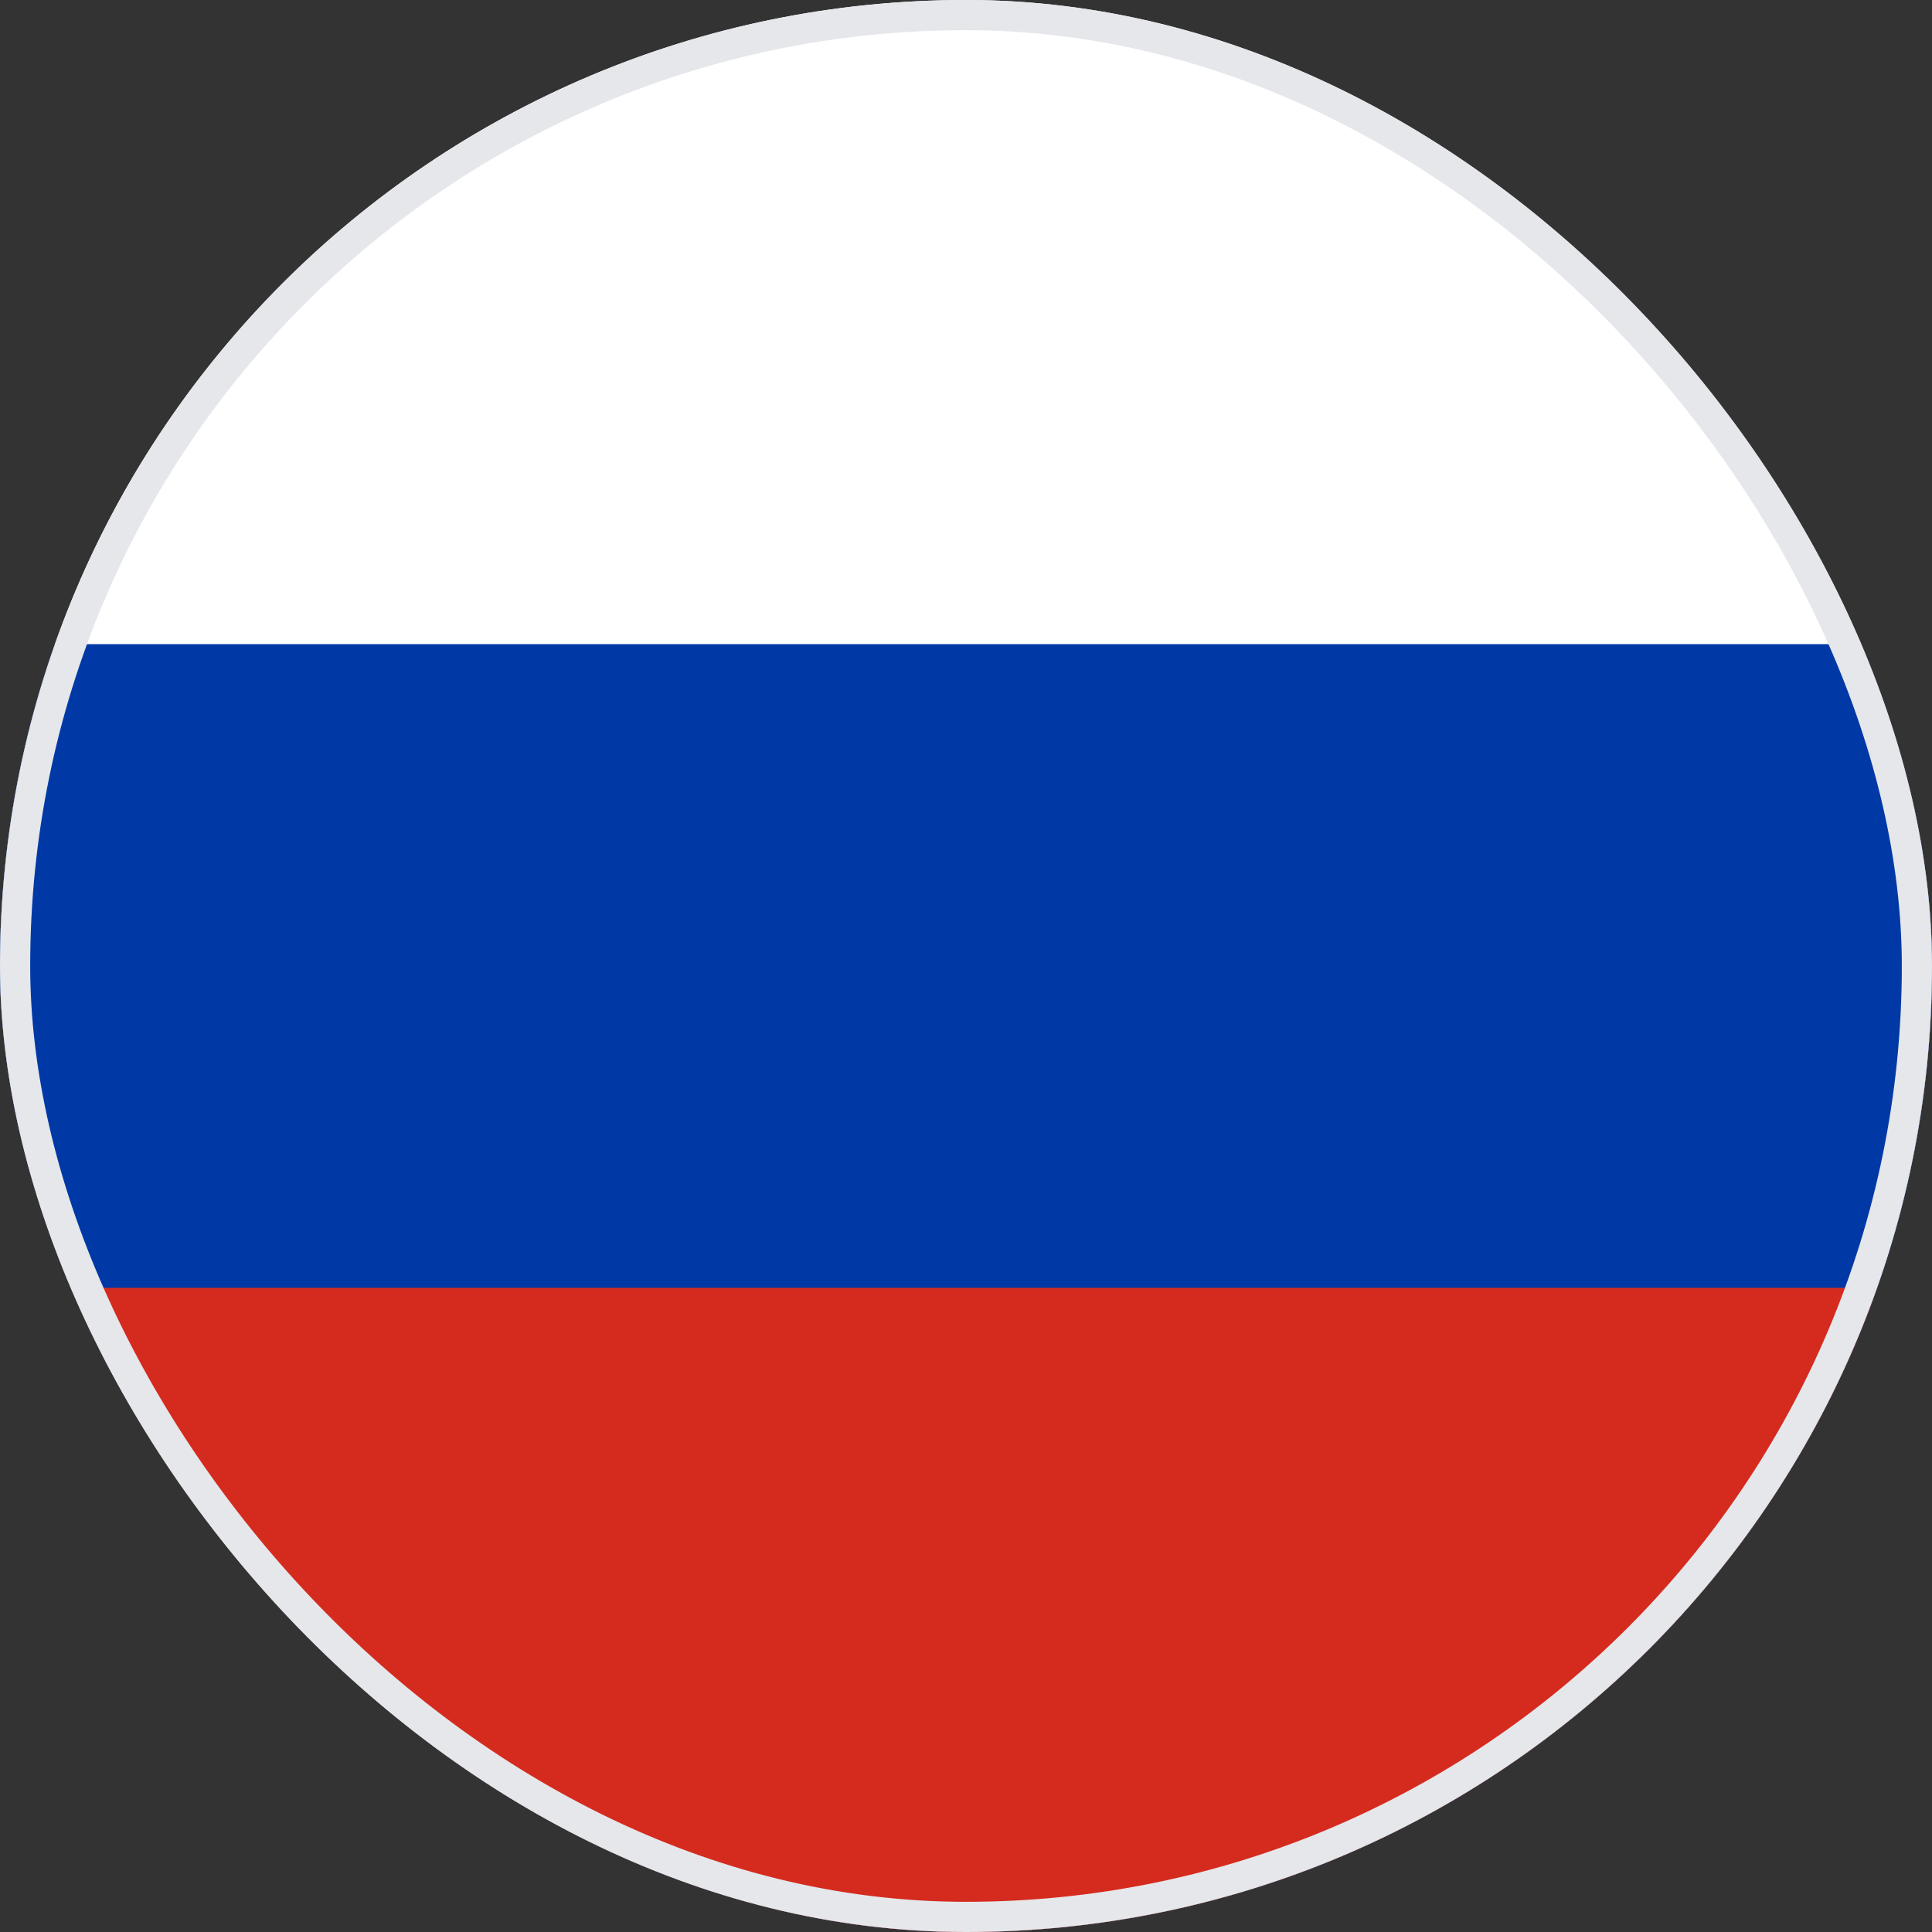 <svg width="64" height="64" viewBox="0 0 64 64" fill="none" xmlns="http://www.w3.org/2000/svg">
<rect x="0" y="0" width="64" height="64" fill="#333333" stroke="none"/>
<g clip-path="url(#clip0_772_43746)">
<path fill-rule="evenodd" clip-rule="evenodd" d="M0 0H64V64H0V0Z" fill="white"/>
<path fill-rule="evenodd" clip-rule="evenodd" d="M0 21.338H64V64H0V21.338Z" fill="#0039A6"/>
<path fill-rule="evenodd" clip-rule="evenodd" d="M0 42.662H64V64H0V42.662Z" fill="#D52B1E"/>
</g>
<rect x="0.5" y="0.5" width="63" height="63" rx="31.5" stroke="#E5E7EB"/>
<defs>
<clipPath id="clip0_772_43746">
<rect width="64" height="64" rx="32" fill="white"/>
</clipPath>
</defs>
</svg>
